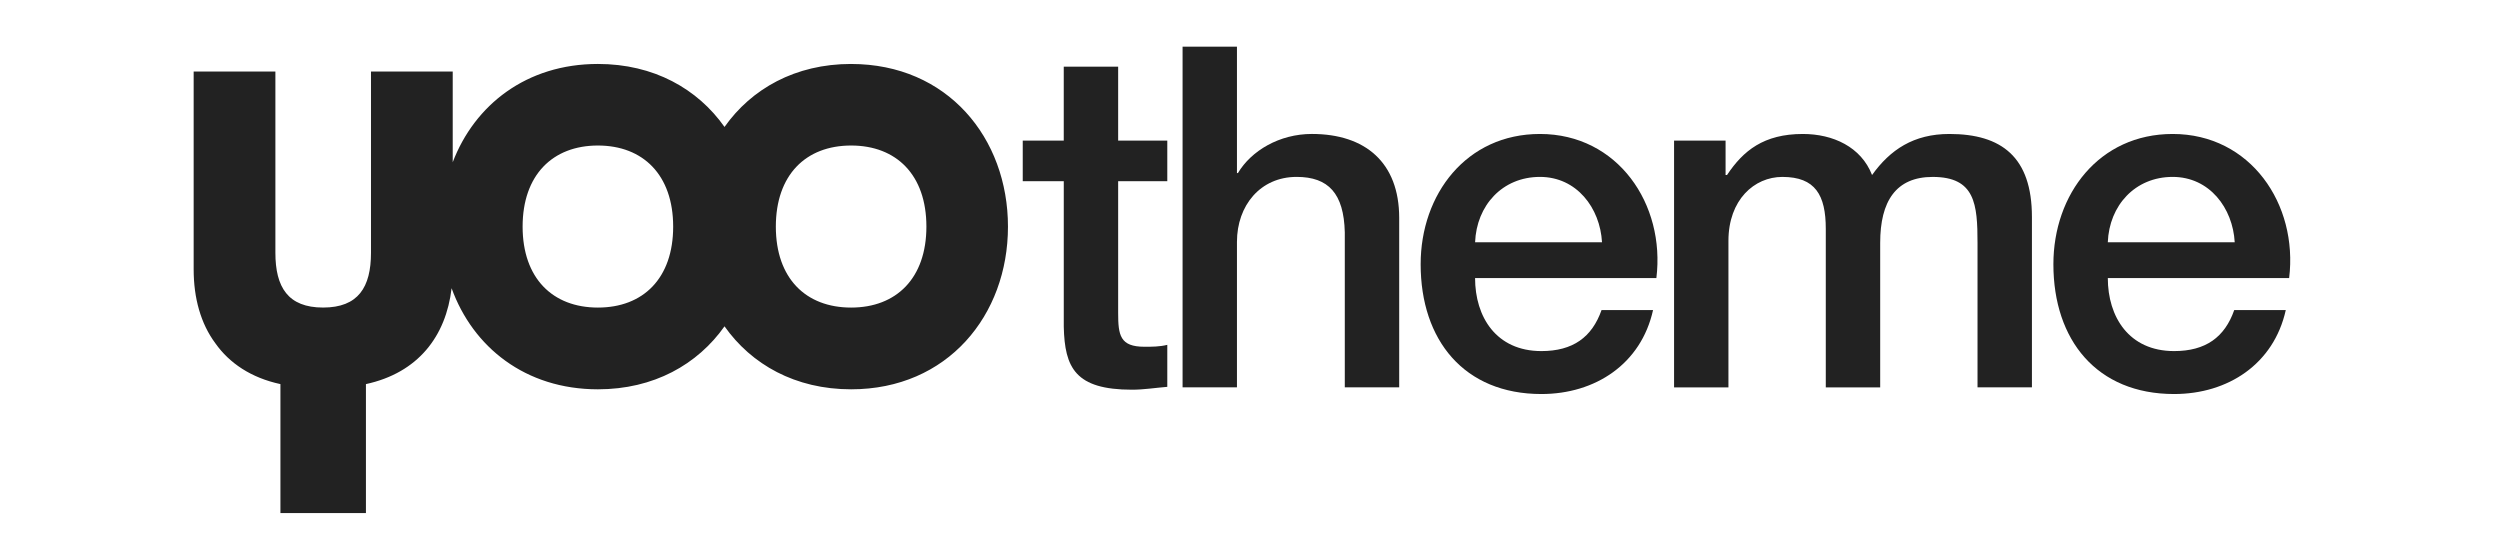 <?xml version="1.0" encoding="UTF-8"?>
<svg xmlns="http://www.w3.org/2000/svg" version="1.1" viewBox="0 0 134 30">
  <!-- Generator: Adobe Illustrator 28.7.1, SVG Export Plug-In . SVG Version: 1.2.0 Build 142)  -->
  <g>
    <g id="Layer_1">
      <path d="M45.62,3.428c-2.996,0-5.343,1.334-6.786,3.376-1.443-2.043-3.79-3.376-6.786-3.376-3.832,0-6.609,2.195-7.782,5.267V3.833h-4.381v9.715c0,1.849-.684,2.937-2.566,2.937s-2.558-1.089-2.558-2.937V3.833h-4.381v10.602c0,1.545.38,2.912,1.165,3.967.751,1.064,1.916,1.848,3.486,2.186v6.912h4.583v-6.912c2.794-.608,4.288-2.558,4.592-5.14,1.14,3.156,3.95,5.419,7.842,5.419,2.996,0,5.343-1.334,6.786-3.376,1.443,2.043,3.79,3.376,6.786,3.376,5.166,0,8.407-3.967,8.407-8.719s-3.241-8.719-8.407-8.719ZM32.047,16.486c-2.423,0-4.035-1.57-4.035-4.339s1.612-4.347,4.035-4.347,4.035,1.578,4.035,4.347-1.604,4.339-4.035,4.339ZM45.62,16.486c-2.431,0-4.035-1.57-4.035-4.339s1.604-4.347,4.035-4.347,4.035,1.578,4.035,4.347-1.612,4.339-4.035,4.339Z" fill="#222"/>
      <path d="M54.818,7.538h2.199v-3.964h2.916v3.964h2.634v2.174h-2.634v7.058c0,1.203.102,1.816,1.407,1.816.409,0,.818,0,1.227-.102v2.251c-.639.051-1.253.153-1.892.153-3.043,0-3.606-1.177-3.657-3.375v-7.802h-2.199v-2.174h0Z" fill="#222"/>
      <path d="M63.386,2.5h2.915v6.777h.051c.717-1.201,2.226-2.097,3.965-2.097,2.865,0,4.68,1.535,4.68,4.501v9.081h-2.916v-8.313c-.051-2.072-.869-2.967-2.583-2.967-1.944,0-3.197,1.535-3.197,3.479v7.801h-2.915V2.5Z" fill="#222"/>
      <path d="M79.064,14.905c0,2.072,1.126,3.913,3.555,3.913,1.687,0,2.712-.742,3.224-2.199h2.761c-.641,2.89-3.096,4.501-5.985,4.501-4.144,0-6.472-2.89-6.472-6.956,0-3.761,2.456-6.983,6.395-6.983,4.17,0,6.727,3.76,6.24,7.723,0,0-9.718,0-9.718,0ZM85.868,12.987c-.103-1.842-1.356-3.505-3.325-3.505-2.021,0-3.402,1.535-3.478,3.505h6.803Z" fill="#222"/>
      <path d="M89.73,7.538h2.761v1.843h.077c.869-1.304,1.968-2.2,4.066-2.2,1.611,0,3.121.69,3.708,2.2.972-1.356,2.227-2.2,4.145-2.2,2.786,0,4.424,1.227,4.424,4.45v9.131h-2.916v-7.724c0-2.098-.127-3.555-2.404-3.555-1.969,0-2.813,1.304-2.813,3.531v7.75h-2.916v-8.493c0-1.816-.562-2.788-2.326-2.788-1.509,0-2.892,1.229-2.892,3.428v7.852h-2.914V7.538h0Z" fill="#222"/>
      <path d="M112.979,14.905c0,2.072,1.125,3.913,3.554,3.913,1.689,0,2.712-.742,3.222-2.199h2.763c-.64,2.89-3.095,4.501-5.985,4.501-4.143,0-6.471-2.89-6.471-6.956,0-3.761,2.455-6.983,6.394-6.983,4.168,0,6.727,3.76,6.242,7.723,0,0-9.719,0-9.719,0ZM119.781,12.987c-.103-1.842-1.355-3.505-3.325-3.505-2.02,0-3.402,1.535-3.478,3.505h6.802Z" fill="#222"/>
    </g>
  </g>
</svg>